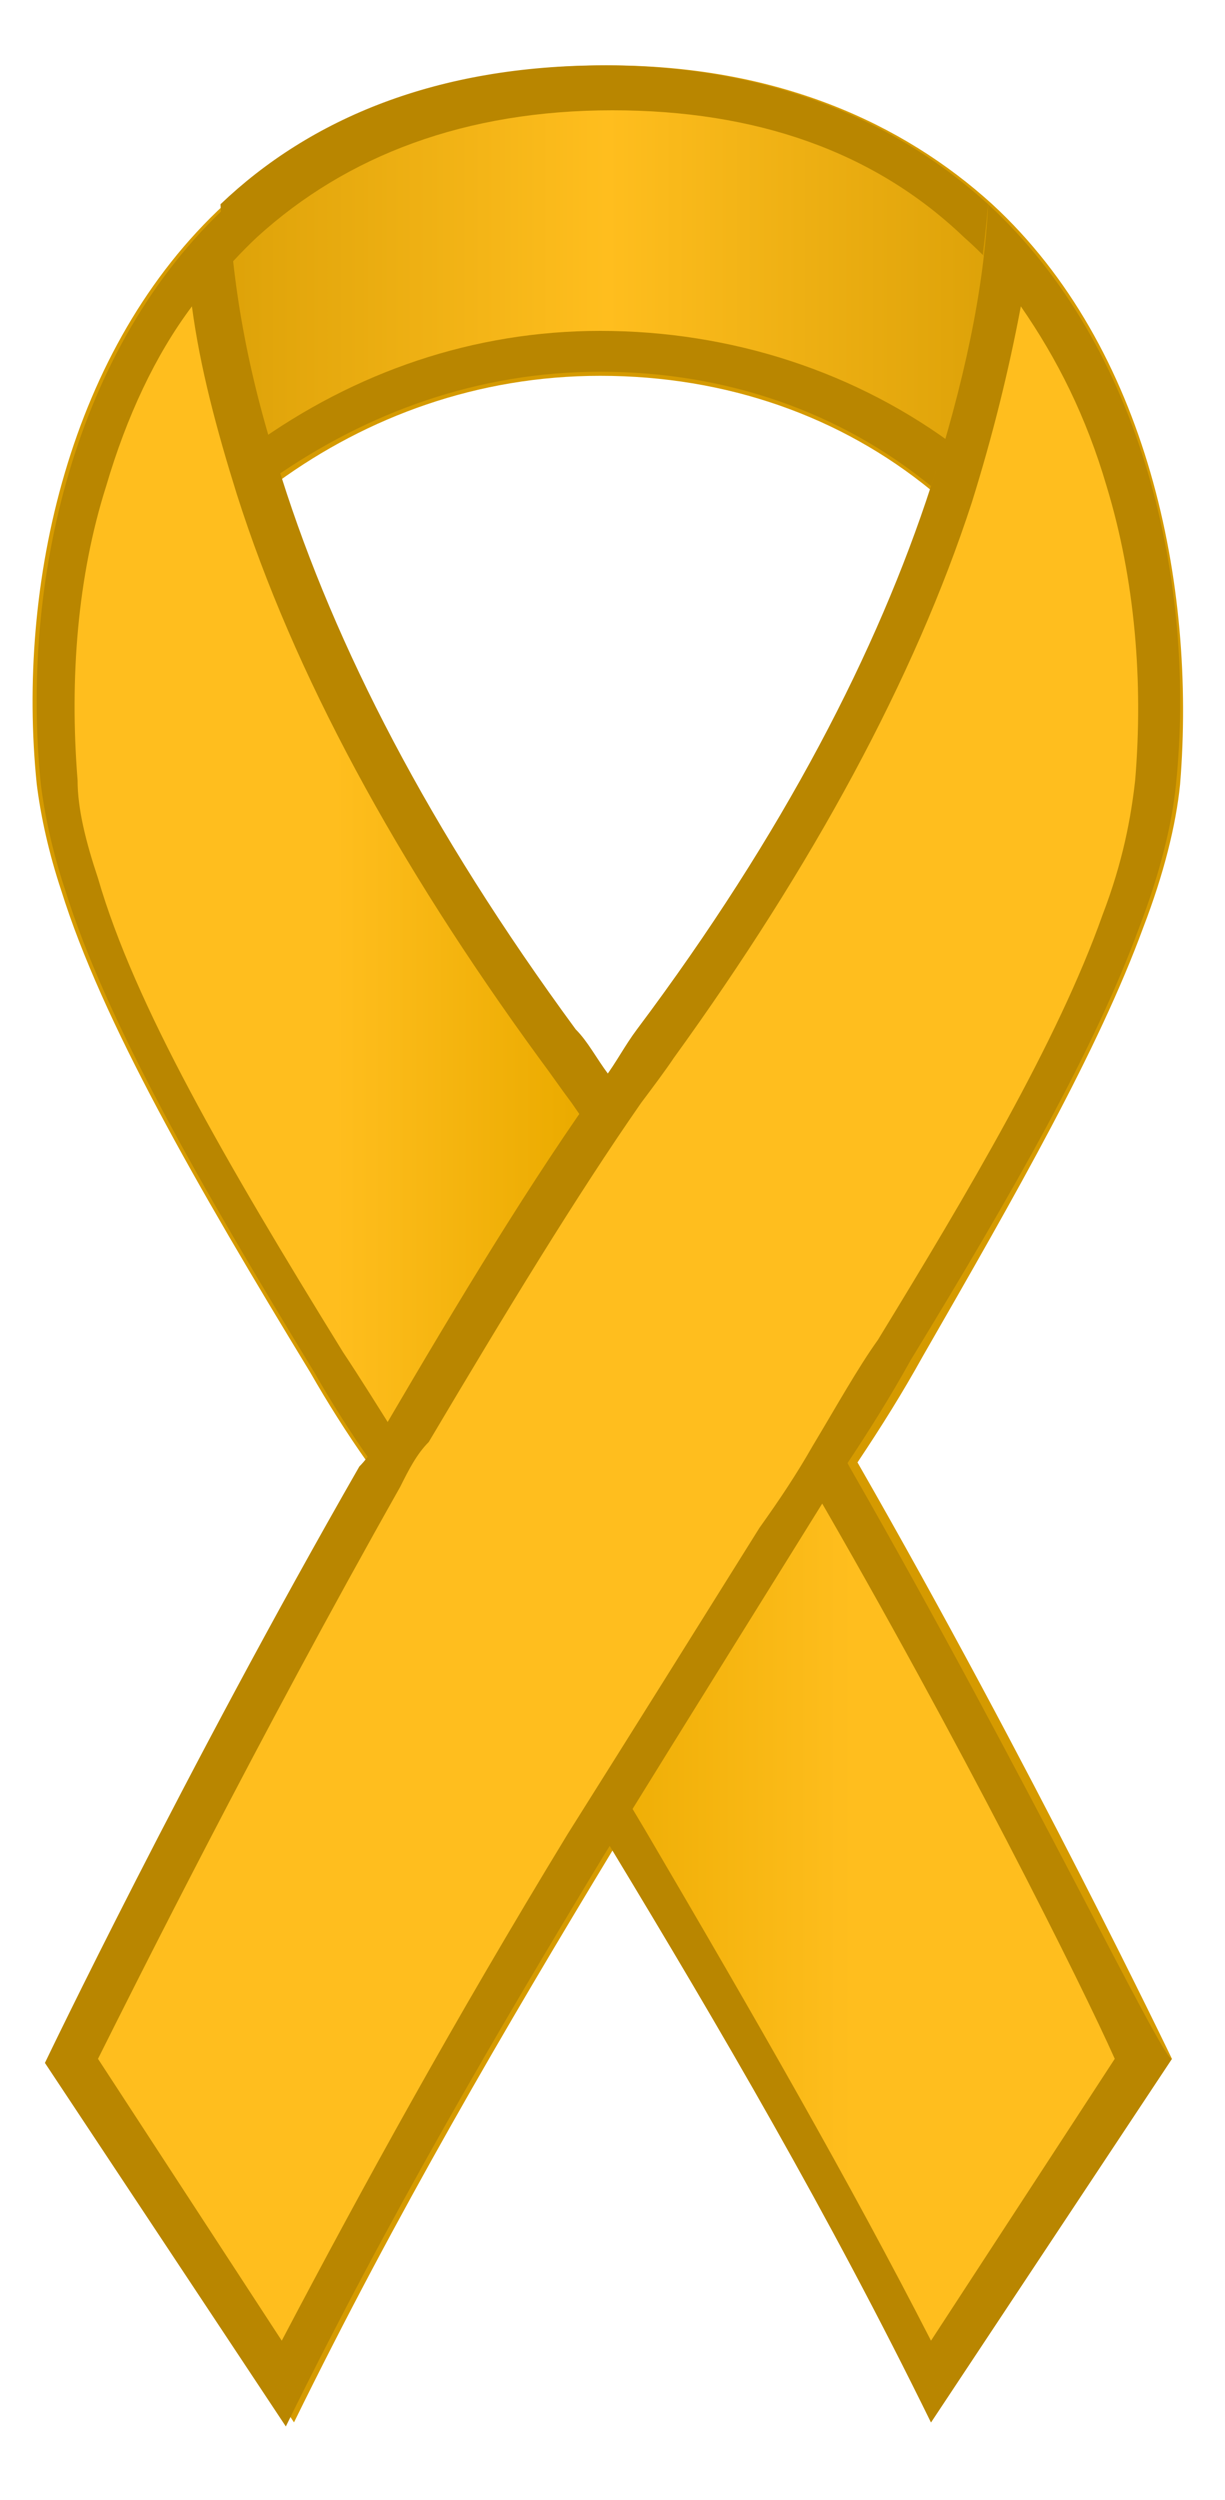 <?xml version="1.0" encoding="utf-8"?>
<!-- Generator: Adobe Illustrator 17.1.0, SVG Export Plug-In . SVG Version: 6.00 Build 0)  -->
<!DOCTYPE svg PUBLIC "-//W3C//DTD SVG 1.1//EN" "http://www.w3.org/Graphics/SVG/1.1/DTD/svg11.dtd">
<svg version="1.1" id="レイヤー_2" xmlns="http://www.w3.org/2000/svg" xmlns:xlink="http://www.w3.org/1999/xlink" x="0px"
	 y="0px" width="30px" height="61.2px" viewBox="132.2 269.4 30 61.2" enable-background="new 132.2 269.4 30 61.2"
	 xml:space="preserve">
<g>
	<path fill="#D59A00" d="M160.2,292.1c0.5-1.3,0.8-2.5,0.9-3.5c0.4-4.9-0.8-10.7-4.6-14.2c-2.2-2-5.3-3.4-9.4-3.4
		c-4.1,0-7.2,1.3-9.4,3.4c-3.8,3.5-5.1,9.3-4.6,14.2c0.1,0.8,0.3,1.7,0.6,2.6c1,3.2,3.3,7.2,6.1,11.8c0.4,0.7,0.9,1.5,1.4,2.2
		c-4.3,7.5-7.7,14.6-7.7,14.6l5.9,8.9c2.5-5.1,5.2-9.7,7.8-14c2.6,4.3,5.3,8.9,7.8,14l5.9-8.9c0,0-3.4-7.1-7.7-14.6
		c0.6-0.9,1.1-1.7,1.6-2.6C157.1,298.6,159.1,295.1,160.2,292.1z M147.8,294.6c-0.3,0.4-0.5,0.8-0.8,1.2c-0.3-0.4-0.5-0.8-0.8-1.1
		c-3.6-4.9-5.9-9.4-7.2-13.5c2.2-1.6,4.9-2.6,7.9-2.6c3.1,0,5.9,1,8.1,2.8C153.7,285.3,151.4,289.8,147.8,294.6z"/>
	<path fill="#B98600" d="M146.9,278.5c3.1,0,5.9,1,8.1,2.8c0.8-2.4,1.2-4.7,1.4-6.9c-2.2-2-5.3-3.4-9.4-3.4c-4.1,0-7.2,1.3-9.4,3.4
		c0.1,2.1,0.6,4.3,1.3,6.7C141.2,279.5,143.9,278.5,146.9,278.5z"/>
	
		<linearGradient id="SVGID_1_" gradientUnits="userSpaceOnUse" x1="134.048" y1="302.587" x2="160.09" y2="302.587" gradientTransform="matrix(1 0 0 -1 0 602)">
		<stop  offset="0" style="stop-color:#D09700"/>
		<stop  offset="0.5" style="stop-color:#FFBE1E"/>
		<stop  offset="1" style="stop-color:#D09700"/>
	</linearGradient>
	<path fill="url(#SVGID_1_)" d="M155,326.7c-2-3.9-4.3-7.9-7-12.5l-0.9-1.5l-0.9,1.5c-2.8,4.6-5,8.6-7,12.4l-4.5-6.9
		c0.9-1.8,3.9-7.8,7.4-14l0.3-0.5l-0.3-0.5c-0.5-0.8-1-1.6-1.4-2.2c-2.9-4.7-5.1-8.5-6-11.6c-0.3-0.9-0.5-1.7-0.5-2.4
		c-0.2-2.5,0-5,0.7-7.2c0.7-2.5,2-4.6,3.6-6.1c2.2-2,5.1-3.1,8.7-3.1c3.5,0,6.4,1,8.6,3.1c1.7,1.5,2.9,3.6,3.6,6.1
		c0.7,2.3,0.9,4.8,0.7,7.2c-0.1,0.9-0.3,2-0.8,3.3c-1.1,3.1-3.3,6.8-5.5,10.4c-0.5,0.7-1,1.6-1.6,2.6l-0.3,0.5l0.3,0.5
		c3.6,6.2,6.6,12.2,7.4,14L155,326.7z M146.9,277.5c-3.1,0-6,1-8.5,2.8l-0.6,0.4l0.2,0.7c1.4,4.4,3.9,9,7.4,13.8
		c0.3,0.4,0.5,0.7,0.8,1.1l0.9,1.2l0.9-1.2c0.3-0.4,0.5-0.8,0.8-1.1c3.4-4.7,5.9-9.3,7.3-13.6l0.2-0.7l-0.6-0.5
		C153.2,278.5,150.1,277.5,146.9,277.5z"/>
	<path fill="#B98600" d="M153,305.3c-0.2-0.4-0.5-0.8-0.7-1.3c-1.7-2.9-3.5-5.7-5.2-8.3c-0.3-0.4-0.5-0.8-0.8-1.1
		c-3.6-4.9-5.9-9.4-7.2-13.5c-0.8-2.4-1.2-4.6-1.3-6.7c-3.8,3.5-5.1,9.3-4.6,14.2c0.1,0.8,0.3,1.7,0.6,2.6c1,3.2,3.3,7.2,6.1,11.8
		c0.4,0.7,0.9,1.5,1.4,2.2c1.8,2.9,3.8,6.1,5.9,9.5c2.6,4.3,5.3,8.9,7.8,14l5.9-8.9C160.7,319.9,157.3,312.8,153,305.3z"/>
	
		<linearGradient id="SVGID_2_" gradientUnits="userSpaceOnUse" x1="134.027" y1="300.207" x2="159.492" y2="300.207" gradientTransform="matrix(1 0 0 -1 0 602)">
		<stop  offset="0" style="stop-color:#FFBE1E"/>
		<stop  offset="0.25" style="stop-color:#FFBE1E"/>
		<stop  offset="0.478" style="stop-color:#EBAB00"/>
		<stop  offset="0.75" style="stop-color:#FFBE1E"/>
		<stop  offset="1" style="stop-color:#FFBE1E"/>
	</linearGradient>
	<path fill="url(#SVGID_2_)" d="M155,326.7c-2-3.9-4.3-7.9-7-12.5c-1.6-2.7-3.2-5.1-4.7-7.5c-0.4-0.7-0.9-1.4-1.3-2
		c-0.5-0.8-1-1.6-1.4-2.2c-2.9-4.7-5.1-8.5-6-11.6c-0.3-0.9-0.5-1.7-0.5-2.4c-0.2-2.5,0-5,0.7-7.2c0.5-1.7,1.2-3.2,2.1-4.4
		c0.2,1.5,0.6,3,1.1,4.6c1.4,4.4,3.9,9,7.4,13.8c0.3,0.4,0.5,0.7,0.8,1.1c1.6,2.3,3.3,5,5.2,8.2c0.2,0.4,0.5,0.8,0.7,1.2
		c3.6,6.2,6.6,12.2,7.4,14L155,326.7z"/>
	<path fill="#B98600" d="M156.4,274.4c-0.1,2.1-0.6,4.4-1.4,6.9c-1.3,4-3.6,8.5-7.2,13.3c-0.3,0.4-0.5,0.8-0.8,1.2
		c-1.8,2.5-3.6,5.5-5.3,8.4c-0.2,0.4-0.4,0.8-0.7,1.1c-4.3,7.5-7.7,14.6-7.7,14.6l5.9,8.9c2.5-5.1,5.2-9.7,7.8-14
		c2.1-3.4,4.1-6.6,5.9-9.5c0.6-0.9,1.1-1.7,1.6-2.6c2.5-4.1,4.5-7.6,5.6-10.6c0.5-1.3,0.8-2.5,0.9-3.5
		C161.5,283.7,160.2,277.9,156.4,274.4z"/>
	<path fill="#FFBE1E" d="M134.6,319.8c0.9-1.8,3.9-7.8,7.4-14c0.2-0.4,0.4-0.8,0.7-1.1c1.9-3.2,3.6-6,5.2-8.3
		c0.3-0.4,0.6-0.8,0.8-1.1c3.4-4.7,5.9-9.3,7.3-13.6c0.5-1.6,0.9-3.2,1.2-4.8c0.9,1.3,1.6,2.7,2.1,4.4c0.7,2.3,0.9,4.8,0.7,7.2
		c-0.1,0.9-0.3,2-0.8,3.3c-1.1,3.1-3.3,6.8-5.5,10.4c-0.5,0.7-1,1.6-1.6,2.6c-0.4,0.7-0.8,1.3-1.3,2c-1.5,2.4-3,4.8-4.7,7.5
		c-2.8,4.6-5,8.6-7,12.4L134.6,319.8z"/>
</g>
</svg>
